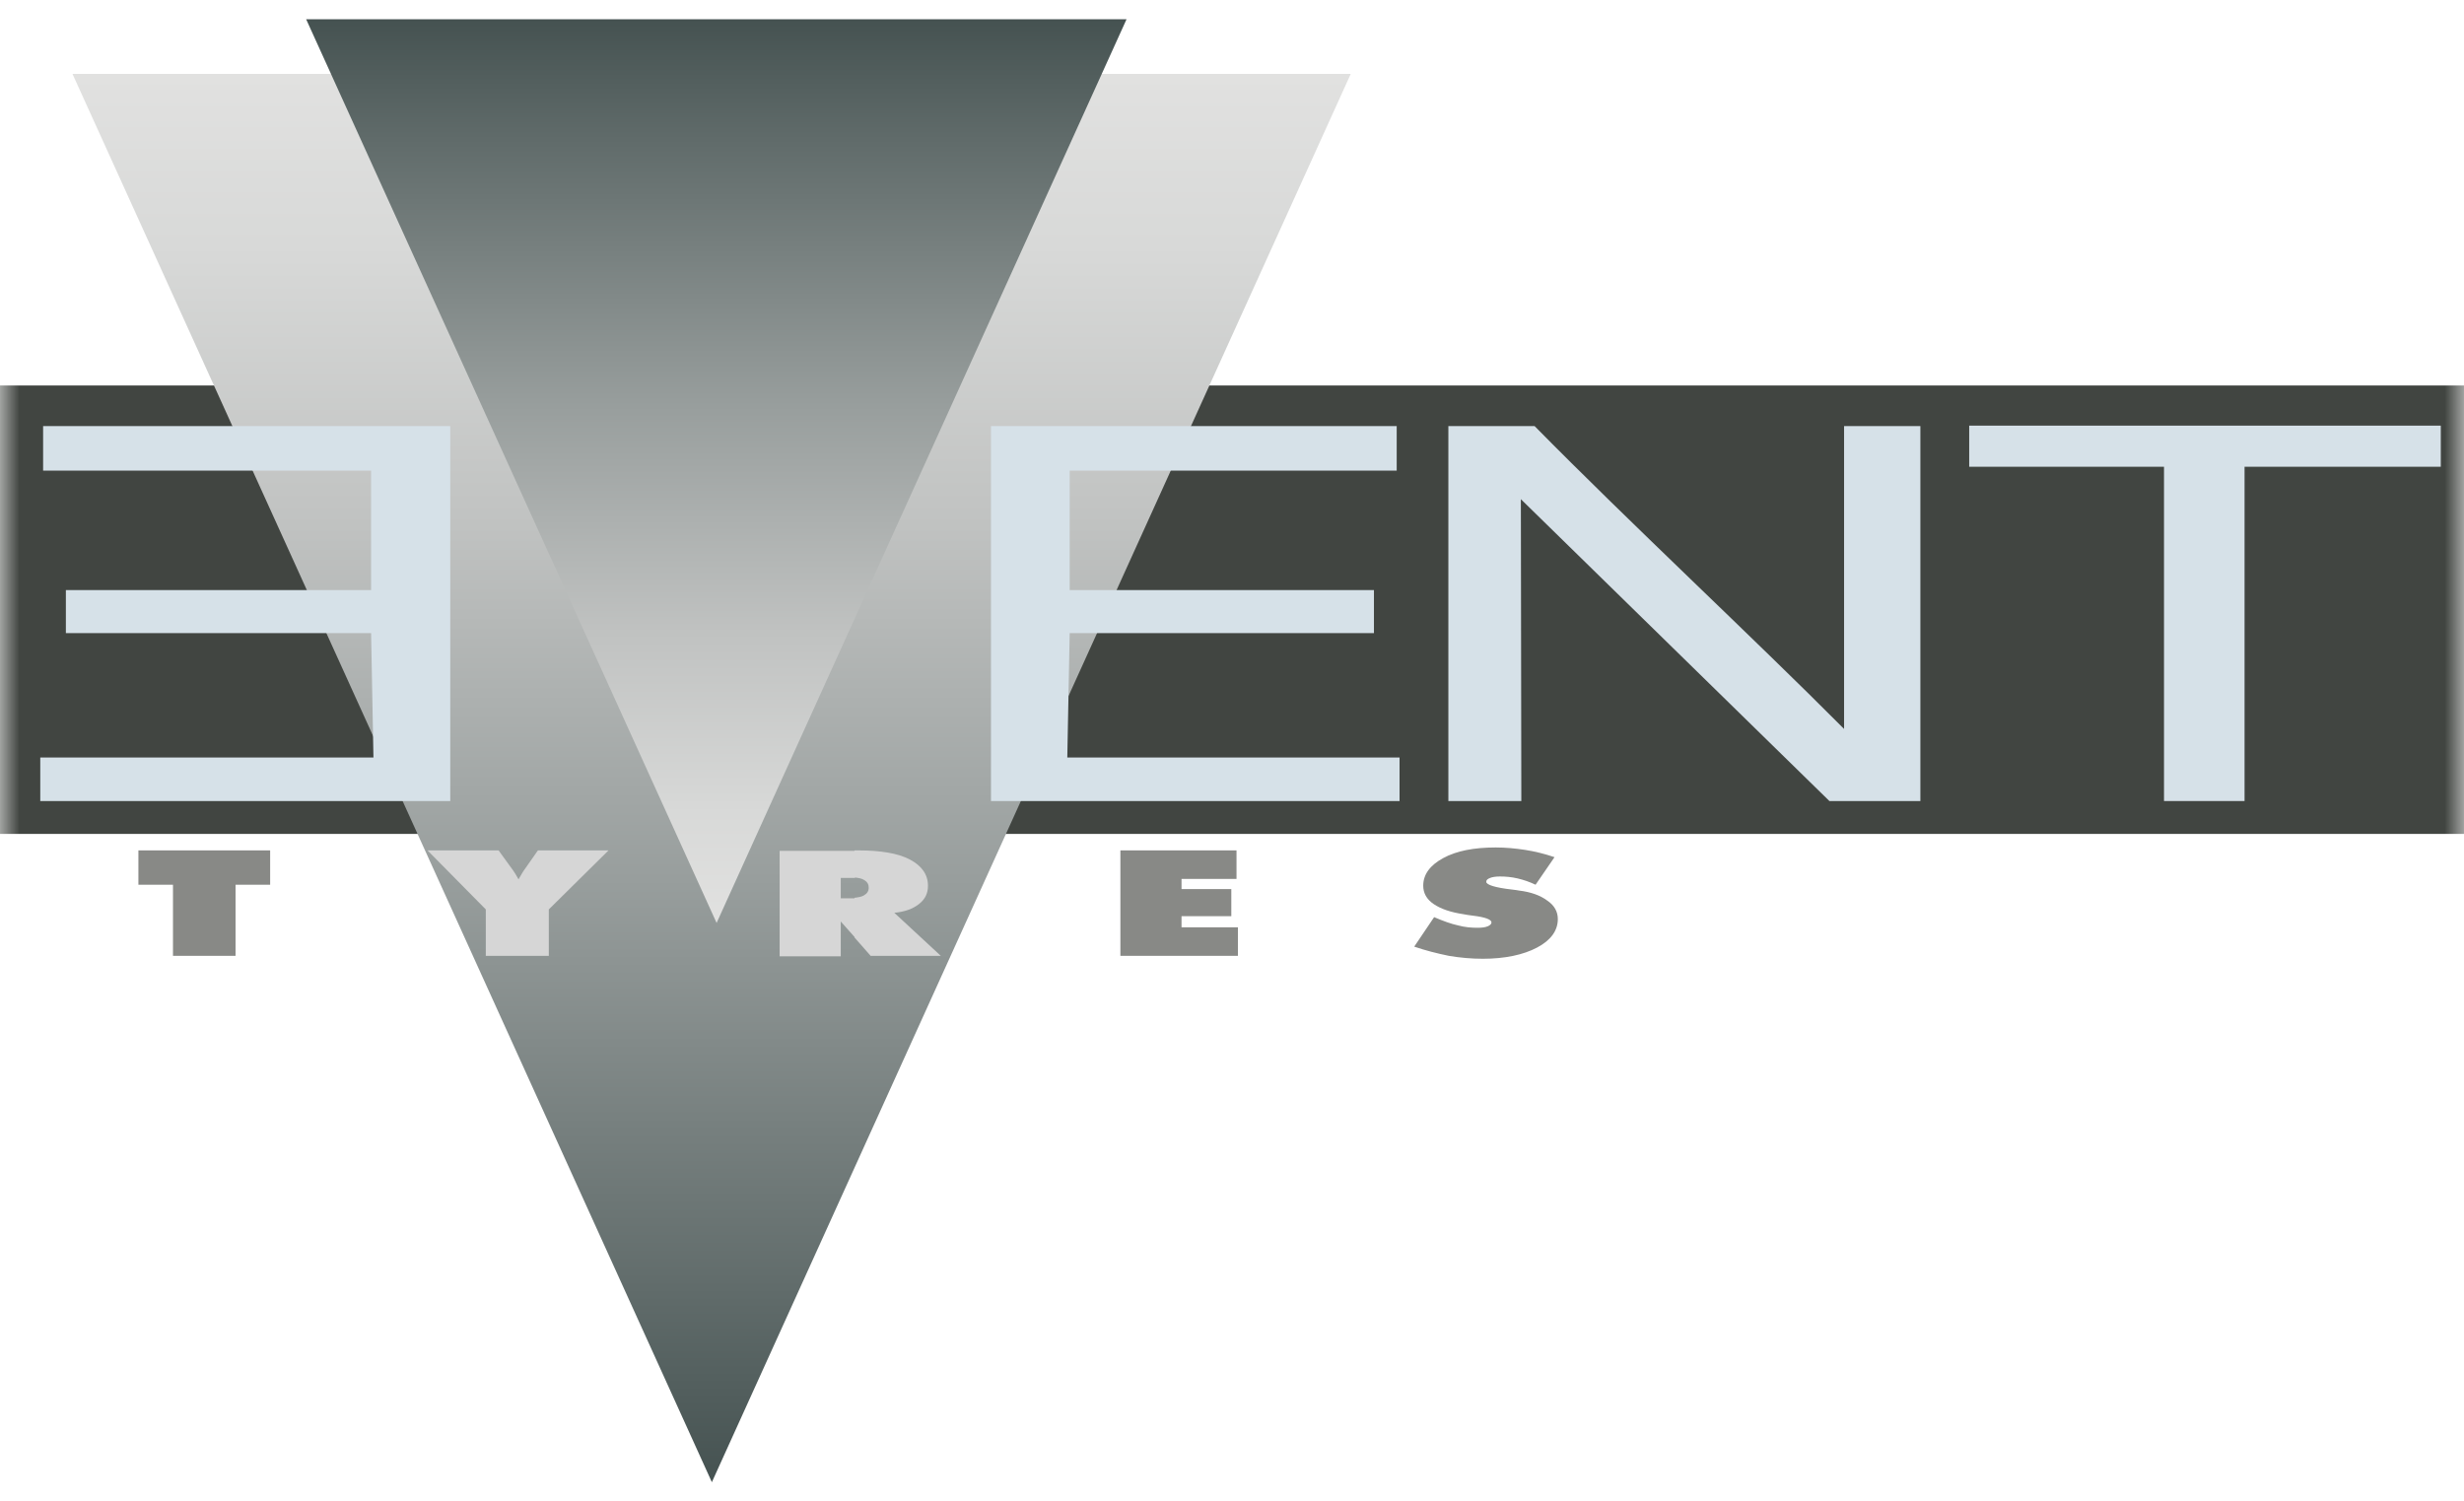 <svg width="64" height="39" viewBox="0 0 64 39" fill="none" xmlns="http://www.w3.org/2000/svg">
<g clip-path="url(#clip0_53_419)">
<mask id="mask0_53_419" style="mask-type:luminance" maskUnits="userSpaceOnUse" x="0" y="0" width="64" height="39">
<path d="M64 0.5H0V38.5H64V0.5Z" fill="white"/>
</mask>
<g mask="url(#mask0_53_419)">
<path d="M64 10.013H0V21.661H64V10.013Z" fill="#414541"/>
</g>
<path fill-rule="evenodd" clip-rule="evenodd" d="M1.883 1.92H35.084L18.49 38.5L1.883 1.92Z" fill="url(#paint0_linear_53_419)"/>
<path d="M4.493 24.828V22.981H3.595V22.089H7.017V22.981H6.118V24.828H4.493Z" fill="#888986"/>
<path d="M12.618 24.828V23.622L11.104 22.089H12.95L13.332 22.616C13.369 22.667 13.406 22.73 13.455 22.817C13.455 22.83 13.467 22.83 13.467 22.843C13.492 22.805 13.529 22.73 13.578 22.654C13.59 22.642 13.59 22.629 13.603 22.616L13.972 22.089H15.806L14.255 23.622V24.828H12.618Z" fill="#D6D6D6"/>
<path d="M22.195 23.32C22.294 23.308 22.38 23.295 22.441 23.257C22.527 23.207 22.564 23.144 22.564 23.056C22.564 22.968 22.527 22.905 22.441 22.855C22.38 22.817 22.306 22.805 22.195 22.792V22.089H22.281C22.872 22.089 23.328 22.164 23.635 22.327C23.943 22.491 24.103 22.717 24.103 23.006C24.103 23.207 24.029 23.358 23.869 23.483C23.709 23.609 23.5 23.684 23.229 23.71L24.436 24.828H22.614L22.195 24.351V23.32ZM21.838 22.792V23.333H22.097C22.134 23.333 22.17 23.333 22.207 23.333V24.351L21.838 23.936V24.841H20.25V22.101H22.207V22.805C22.17 22.805 22.134 22.805 22.097 22.805H21.838V22.792Z" fill="#D6D6D6"/>
<path d="M29.101 24.828V22.089H32.117V22.83H30.689V23.094H31.982V23.798H30.689V24.087H32.154V24.828H29.101Z" fill="#888986"/>
<path d="M36.733 24.589L37.25 23.823C37.484 23.923 37.693 23.999 37.866 24.036C38.05 24.087 38.223 24.099 38.383 24.099C38.494 24.099 38.58 24.087 38.641 24.061C38.703 24.036 38.74 23.999 38.74 23.961C38.74 23.886 38.58 23.823 38.26 23.785C38.161 23.773 38.075 23.76 38.014 23.747C37.681 23.697 37.423 23.609 37.238 23.483C37.053 23.358 36.967 23.195 36.967 23.006C36.967 22.717 37.139 22.478 37.484 22.29C37.829 22.101 38.284 22.013 38.85 22.013C39.109 22.013 39.368 22.038 39.614 22.076C39.86 22.114 40.118 22.177 40.377 22.265L39.885 22.981C39.725 22.905 39.577 22.855 39.417 22.817C39.257 22.78 39.109 22.767 38.961 22.767C38.85 22.767 38.764 22.78 38.703 22.805C38.641 22.83 38.604 22.855 38.604 22.905C38.604 22.981 38.826 23.056 39.281 23.107C39.355 23.119 39.404 23.119 39.454 23.132C39.761 23.169 40.008 23.257 40.192 23.395C40.377 23.521 40.463 23.684 40.463 23.873C40.463 24.175 40.279 24.426 39.922 24.614C39.565 24.803 39.084 24.904 38.518 24.904C38.223 24.904 37.927 24.878 37.632 24.828C37.324 24.765 37.029 24.69 36.733 24.589Z" fill="#888986"/>
<path d="M36.352 20.807H25.74V11.068H36.278V12.224H27.784V15.328H35.687V16.446H27.784L27.722 19.676H36.352V20.807Z" fill="#D6E1E8"/>
<path d="M49.88 20.807H47.517L39.503 12.966L39.515 20.807H37.62V11.068H39.86C42.334 13.581 45.51 16.534 47.898 18.934V11.068H49.88V20.807Z" fill="#D6E1E8"/>
<path d="M58.3 20.807H56.208V12.124H51.148V11.056H63.397V12.124H58.3V20.807Z" fill="#D6E1E8"/>
<path d="M1.046 20.807H11.695V11.068H1.12V12.224H9.639V15.328H1.711V16.446H9.639L9.7 19.676H1.046V20.807Z" fill="#D6E1E8"/>
<path fill-rule="evenodd" clip-rule="evenodd" d="M7.952 0.5H29.261L18.613 23.974L7.952 0.5Z" fill="url(#paint1_linear_53_419)"/>
</g>
<defs>
<linearGradient id="paint0_linear_53_419" x1="18.485" y1="38.495" x2="18.485" y2="1.917" gradientUnits="userSpaceOnUse">
<stop stop-color="#455251"/>
<stop offset="0.138" stop-color="#616C6B"/>
<stop offset="0.428" stop-color="#989E9D"/>
<stop offset="0.679" stop-color="#C0C2C1"/>
<stop offset="0.878" stop-color="#D8D9D8"/>
<stop offset="1" stop-color="#E1E1E0"/>
</linearGradient>
<linearGradient id="paint1_linear_53_419" x1="18.61" y1="0.5" x2="18.61" y2="23.975" gradientUnits="userSpaceOnUse">
<stop stop-color="#455251"/>
<stop offset="0.138" stop-color="#616C6B"/>
<stop offset="0.428" stop-color="#989E9D"/>
<stop offset="0.679" stop-color="#C0C2C1"/>
<stop offset="0.878" stop-color="#D8D9D8"/>
<stop offset="1" stop-color="#E1E1E0"/>
</linearGradient>
<clipPath id="clip0_53_419">
<rect width="64" height="38" fill="white" transform="translate(0 0.5)"/>
</clipPath>
</defs>
</svg>
